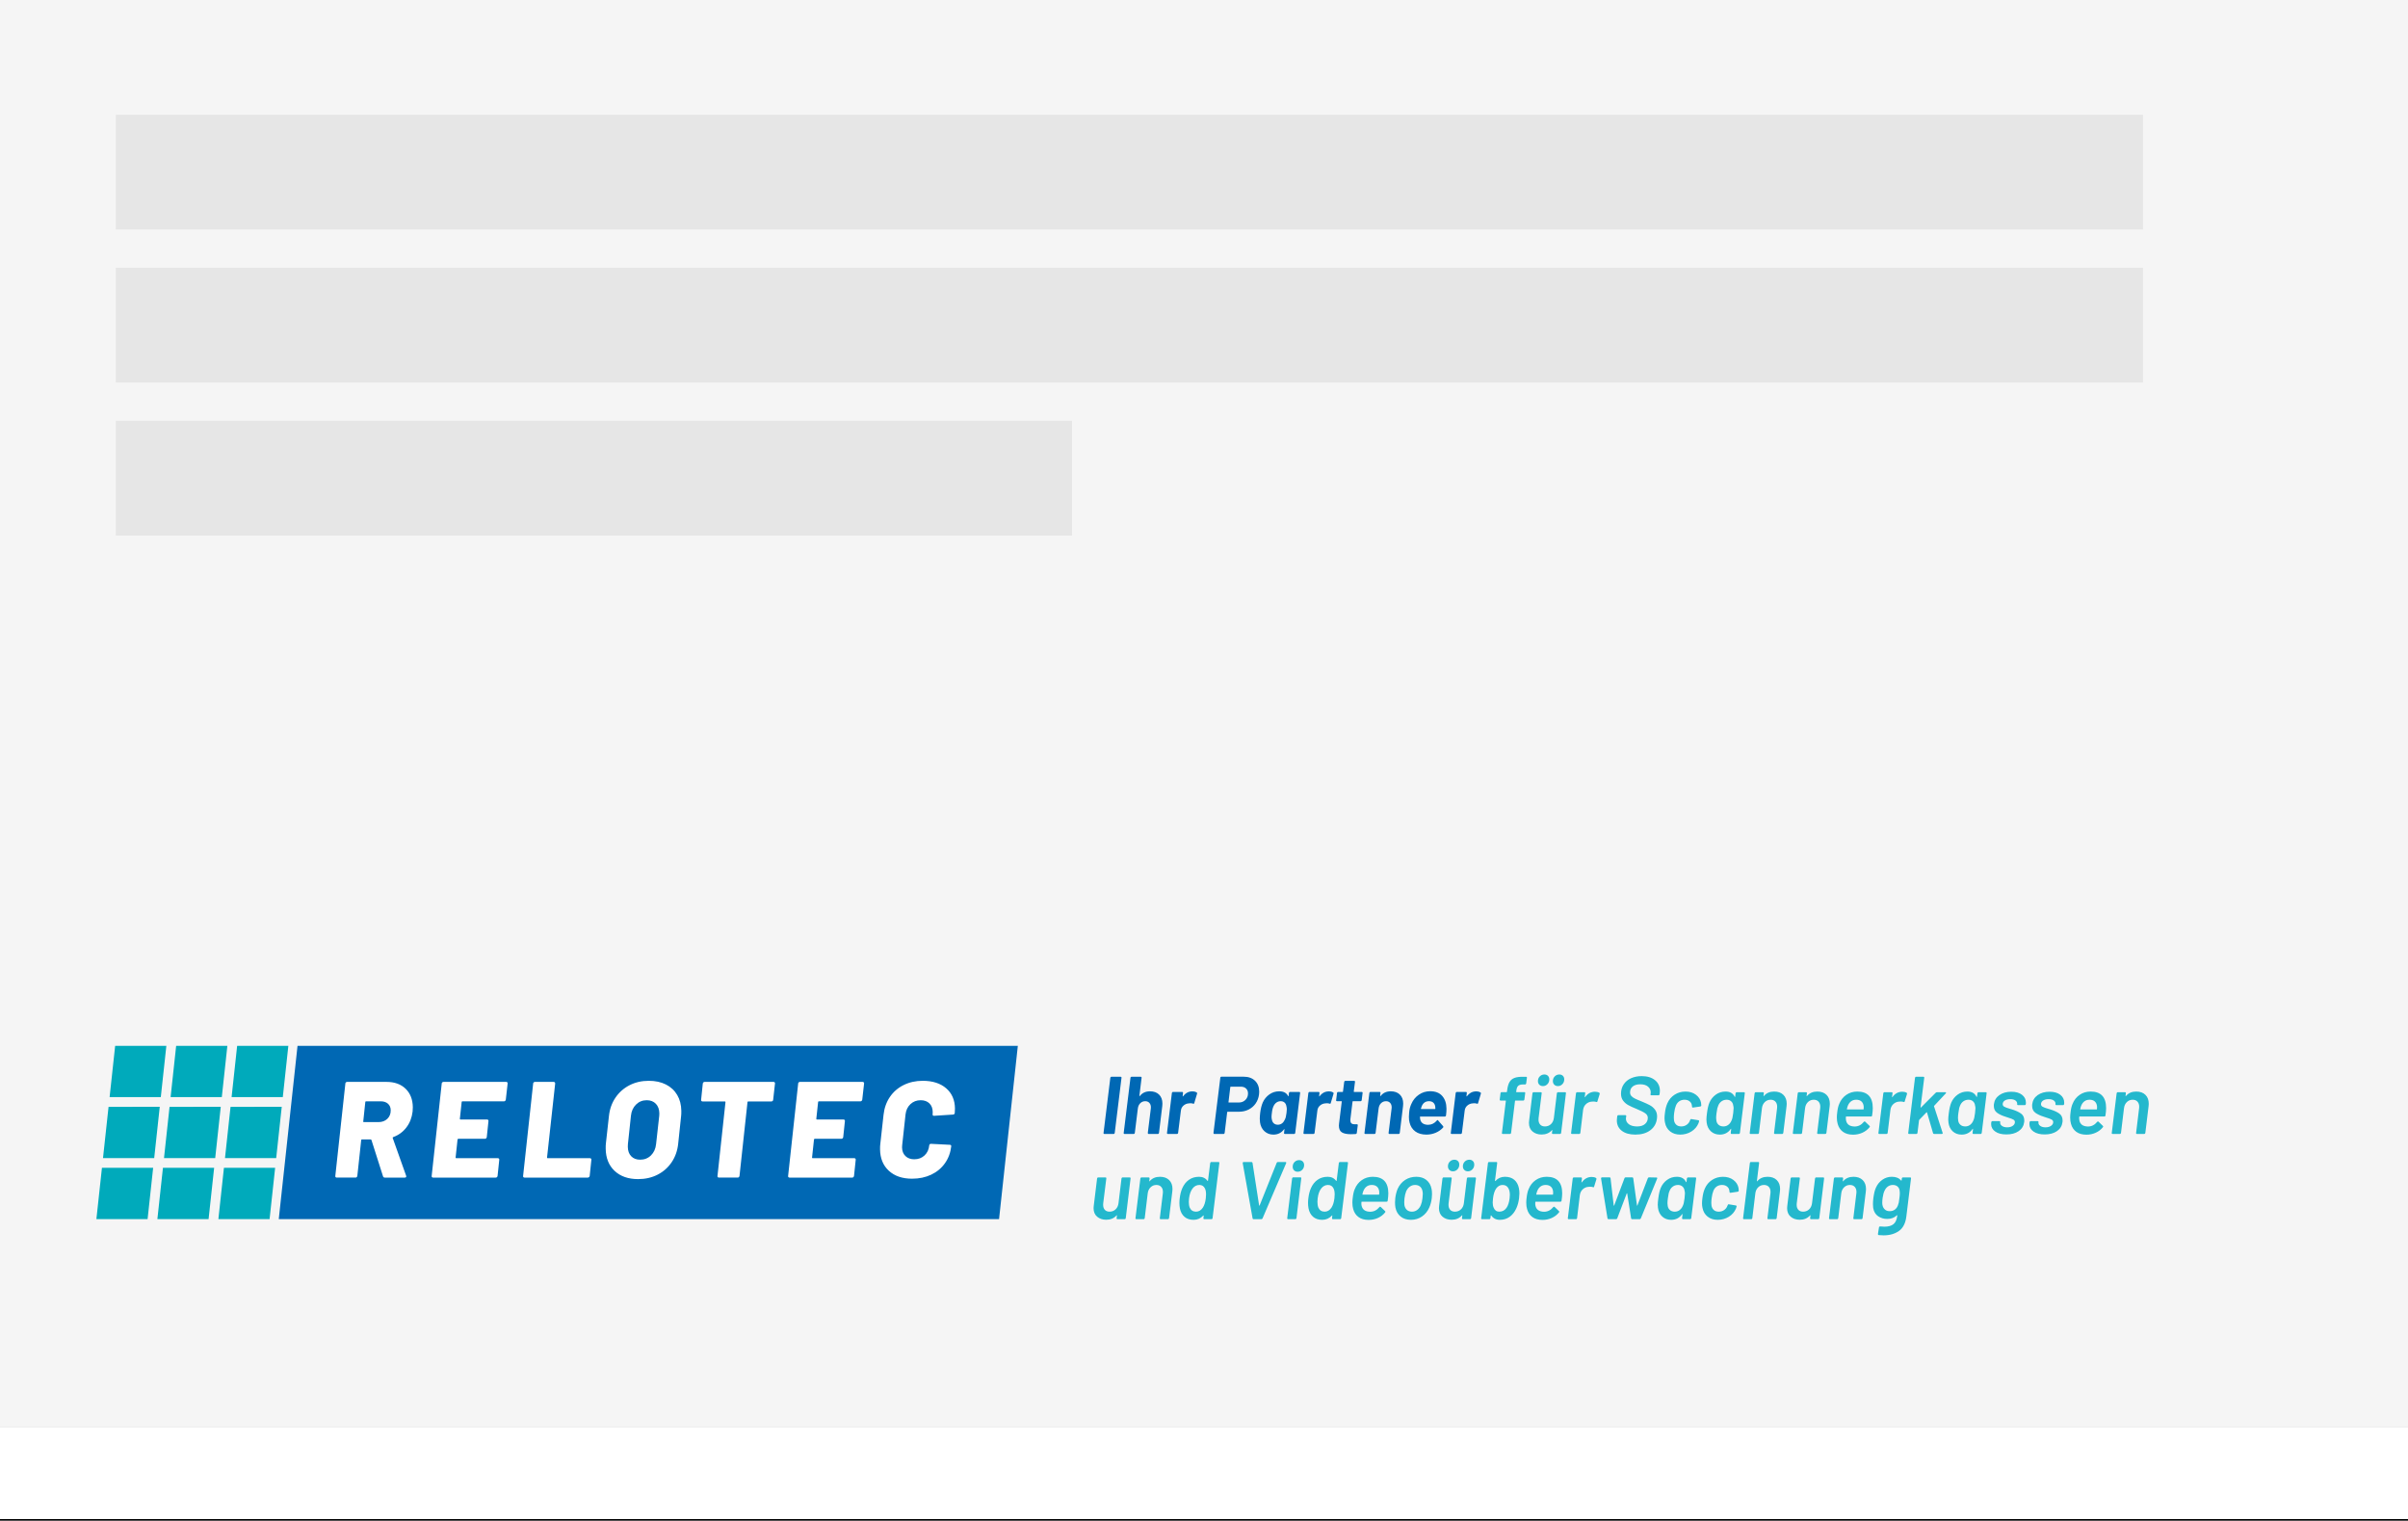 <?xml version="1.0" encoding="utf-8"?>
<!-- Generator: Adobe Illustrator 23.1.1, SVG Export Plug-In . SVG Version: 6.00 Build 0)  -->
<svg version="1.0" id="Ebene_1" xmlns="http://www.w3.org/2000/svg" xmlns:xlink="http://www.w3.org/1999/xlink" x="0px" y="0px"
	 viewBox="0 0 776 490" style="enable-background:new 0 0 776 490;" xml:space="preserve">
<rect x="0" y="0" width="776" height="490" fill="#333333" stroke="none"/>
<style type="text/css">
	.st0{fill:#F5F5F5;}
	.st1{fill:#FFFFFF;}
	.st2{fill:none;stroke:#000000;stroke-miterlimit:10;}
	.st3{fill:#24B8CD;}
	.st4{fill:#0068B4;}
	.st5{fill:#E6E6E6;}
	.st6{fill:#00AABB;}
</style>
<rect class="st0" width="776" height="460"/>
<rect y="460" class="st1" width="776" height="30"/>
<line class="st2" x1="0" y1="490" x2="776" y2="490"/>
<g>
	<path class="st3" d="M611.629,388.388c-0.195,0.563-0.517,1.018-0.975,1.371c-0.455,0.35-1.016,0.524-1.684,0.524
		c-0.632,0-1.149-0.179-1.552-0.538c-0.405-0.359-0.659-0.822-0.764-1.382c-0.053-0.192-0.078-0.455-0.078-0.79
		c0-0.455,0.034-0.957,0.105-1.501c0.158-1.069,0.359-1.842,0.604-2.316c0.247-0.577,0.602-1.044,1.066-1.394
		c0.465-0.35,1.014-0.526,1.646-0.526s1.14,0.176,1.526,0.526c0.385,0.35,0.604,0.817,0.657,1.394
		c0.037,0.316,0.053,0.554,0.053,0.712c0,0.421-0.044,0.947-0.13,1.579c-0.071,0.684-0.142,1.181-0.211,1.488
		C611.821,387.841,611.734,388.127,611.629,388.388 M612.892,379.73l-0.08,0.632c-0.016,0.053-0.043,0.087-0.078,0.105
		c-0.037,0.018-0.062,0-0.08-0.053c-0.666-0.808-1.666-1.211-3-1.211c-1.121,0-2.14,0.32-3.053,0.961
		c-0.911,0.641-1.604,1.494-2.078,2.566c-0.352,0.755-0.622,1.87-0.817,3.341c-0.087,0.755-0.13,1.424-0.13,2
		c0,0.421,0.025,0.817,0.078,1.186c0.211,1.192,0.742,2.08,1.593,2.657c0.851,0.579,1.819,0.87,2.909,0.87
		c1.298,0,2.332-0.387,3.106-1.158c0.105-0.087,0.158-0.071,0.158,0.053l-0.028,0.211c-0.158,1.211-0.57,2.078-1.236,2.604
		c-0.668,0.529-1.641,0.79-2.923,0.79c-0.403,0-0.842-0.025-1.316-0.078c-0.245,0-0.378,0.096-0.394,0.291l-0.343,2.156
		c0,0.211,0.089,0.325,0.263,0.343c0.526,0.053,1.044,0.08,1.554,0.08c1.964,0,3.614-0.471,4.948-1.41
		c1.332-0.938,2.131-2.504,2.394-4.696l1.501-12.24c0.016-0.087,0-0.163-0.053-0.224c-0.053-0.062-0.124-0.092-0.211-0.092h-2.344
		c-0.087,0-0.167,0.03-0.236,0.092C612.927,379.567,612.892,379.643,612.892,379.73 M597.311,379.203
		c-1.421,0-2.527,0.474-3.316,1.421c-0.037,0.053-0.071,0.071-0.105,0.053c-0.037-0.018-0.044-0.053-0.028-0.105l0.105-0.842
		c0-0.211-0.096-0.316-0.288-0.316h-2.344c-0.087,0-0.162,0.03-0.222,0.092c-0.062,0.062-0.103,0.137-0.119,0.224l-1.579,12.816
		c-0.018,0.089,0,0.163,0.053,0.224c0.053,0.062,0.121,0.092,0.211,0.092h2.369c0.087,0,0.163-0.03,0.224-0.092
		c0.06-0.062,0.101-0.135,0.117-0.224l0.975-8.026c0.105-0.808,0.417-1.456,0.934-1.948c0.517-0.492,1.135-0.737,1.856-0.737
		c0.648,0,1.163,0.201,1.54,0.604c0.375,0.405,0.565,0.947,0.565,1.632c0,0.213-0.009,0.371-0.028,0.474l-0.973,8.001
		c-0.018,0.089,0,0.163,0.053,0.224c0.053,0.062,0.121,0.092,0.211,0.092h2.341c0.089,0,0.167-0.03,0.238-0.092
		c0.069-0.062,0.114-0.135,0.13-0.224l1.053-8.633c0.037-0.35,0.053-0.604,0.053-0.762c0-1.229-0.359-2.193-1.078-2.895
		C599.538,379.554,598.556,379.203,597.311,379.203 M584.916,379.73l-0.975,8.001c-0.105,0.824-0.421,1.483-0.948,1.975
		c-0.526,0.49-1.167,0.735-1.92,0.735c-0.668,0-1.181-0.197-1.54-0.59c-0.359-0.396-0.54-0.934-0.54-1.62
		c0-0.227,0.009-0.394,0.027-0.499l1-8.001c0.016-0.087,0-0.163-0.053-0.224c-0.053-0.062-0.124-0.092-0.211-0.092h-2.369
		c-0.089,0-0.162,0.03-0.224,0.092c-0.062,0.062-0.101,0.137-0.119,0.224l-1.078,8.871c-0.037,0.316-0.053,0.542-0.053,0.682
		c0,1.211,0.385,2.142,1.158,2.79c0.771,0.65,1.744,0.975,2.92,0.975c1.387,0,2.492-0.465,3.316-1.394
		c0.034-0.055,0.071-0.071,0.105-0.055c0.034,0.018,0.044,0.055,0.028,0.105l-0.105,0.842c-0.018,0.089,0,0.163,0.053,0.224
		c0.053,0.062,0.121,0.092,0.211,0.092h2.341c0.087,0,0.162-0.03,0.224-0.092c0.062-0.062,0.101-0.135,0.119-0.224l1.552-12.816
		c0.018-0.087,0-0.163-0.053-0.224c-0.053-0.062-0.124-0.092-0.211-0.092h-2.316c-0.087,0-0.163,0.03-0.224,0.092
		C584.971,379.567,584.932,379.643,584.916,379.73 M569.624,379.203c-1.421,0-2.527,0.474-3.316,1.421
		c-0.034,0.053-0.071,0.071-0.105,0.053c-0.034-0.018-0.043-0.053-0.025-0.105l0.709-5.818c0.018-0.087,0-0.16-0.053-0.222
		c-0.053-0.062-0.124-0.094-0.211-0.094h-2.369c-0.087,0-0.162,0.032-0.224,0.094c-0.062,0.062-0.101,0.135-0.117,0.222
		l-2.186,17.792c-0.018,0.089,0,0.163,0.053,0.224c0.053,0.062,0.124,0.092,0.211,0.092h2.369c0.087,0,0.162-0.03,0.224-0.092
		c0.062-0.062,0.101-0.135,0.119-0.224l0.973-8.026c0.105-0.808,0.416-1.456,0.934-1.948c0.517-0.492,1.137-0.737,1.856-0.737
		c0.65,0,1.163,0.201,1.54,0.604c0.378,0.405,0.565,0.947,0.565,1.632c0,0.213-0.009,0.371-0.025,0.474l-0.975,8.001
		c-0.018,0.089,0,0.163,0.053,0.224c0.053,0.062,0.124,0.092,0.211,0.092h2.344c0.087,0,0.165-0.03,0.236-0.092
		c0.071-0.062,0.114-0.135,0.133-0.224l1.053-8.633c0.034-0.35,0.053-0.604,0.053-0.762c0-1.229-0.362-2.193-1.08-2.895
		C571.853,379.554,570.869,379.203,569.624,379.203 M553.544,393.072c1.316,0,2.508-0.327,3.579-0.986
		c1.069-0.657,1.842-1.547,2.316-2.671c0.087-0.192,0.149-0.396,0.183-0.606c0.034-0.105,0.03-0.188-0.014-0.249
		s-0.11-0.101-0.197-0.117l-2.263-0.371c-0.192-0.034-0.325,0.055-0.394,0.263v0.08c-0.018,0.018-0.032,0.034-0.041,0.053
		s-0.021,0.043-0.039,0.078c-0.192,0.563-0.545,1.018-1.053,1.371c-0.508,0.35-1.087,0.524-1.737,0.524
		c-0.666,0-1.202-0.178-1.604-0.538c-0.405-0.359-0.65-0.847-0.737-1.46c-0.037-0.281-0.053-0.554-0.053-0.817
		c0-0.474,0.034-0.982,0.105-1.527c0.121-0.982,0.307-1.765,0.552-2.344c0.229-0.595,0.584-1.064,1.066-1.408
		c0.483-0.341,1.057-0.513,1.723-0.513c0.632,0,1.158,0.158,1.579,0.474c0.421,0.316,0.675,0.719,0.764,1.211
		c0.034,0.176,0.053,0.298,0.053,0.368c0,0.087,0.007,0.158,0.025,0.211c0,0.176,0.08,0.263,0.238,0.263h0.053l2.341-0.343
		c0.105-0.016,0.188-0.055,0.249-0.117c0.062-0.062,0.094-0.146,0.094-0.249c0-0.229-0.027-0.51-0.08-0.842
		c-0.192-1.037-0.742-1.895-1.646-2.582c-0.904-0.684-2.021-1.025-3.355-1.025c-1.316,0-2.492,0.339-3.527,1.014
		c-1.034,0.675-1.808,1.591-2.316,2.751c-0.387,0.858-0.65,1.893-0.79,3.103c-0.087,0.668-0.13,1.229-0.13,1.684
		c0,0.529,0.053,1.018,0.158,1.476c0.227,1.174,0.776,2.108,1.643,2.801C551.162,392.727,552.244,393.072,553.544,393.072
		 M542.305,388.546c-0.229,0.563-0.565,1.018-1.014,1.371c-0.446,0.35-0.977,0.524-1.591,0.524c-0.632,0-1.151-0.174-1.554-0.524
		c-0.403-0.352-0.641-0.808-0.709-1.371c-0.053-0.261-0.08-0.533-0.08-0.815c0-0.455,0.043-0.991,0.133-1.607
		c0.087-0.684,0.169-1.188,0.249-1.513c0.078-0.325,0.179-0.618,0.302-0.881c0.211-0.561,0.556-1.018,1.039-1.369
		s1.041-0.526,1.673-0.526c0.595,0,1.083,0.176,1.46,0.526s0.593,0.79,0.645,1.316c0.087,0.298,0.13,0.597,0.13,0.895
		c0,0.229-0.043,0.755-0.13,1.579c-0.089,0.684-0.172,1.188-0.252,1.513C542.529,387.989,542.428,388.285,542.305,388.546
		 M543.621,379.73l-0.13,1.105c0,0.071-0.018,0.11-0.053,0.119c-0.037,0.009-0.071-0.014-0.105-0.066
		c-0.526-1.124-1.51-1.684-2.948-1.684c-1.176,0-2.22,0.33-3.133,0.986c-0.913,0.659-1.597,1.515-2.053,2.566
		c-0.35,0.826-0.613,1.948-0.79,3.369c-0.124,0.913-0.183,1.616-0.183,2.106c0,0.352,0.025,0.687,0.078,1.002
		c0.158,1.174,0.618,2.108,1.382,2.801c0.762,0.693,1.714,1.039,2.856,1.039c1.508,0,2.685-0.604,3.527-1.815
		c0.034-0.053,0.069-0.076,0.105-0.066c0.034,0.009,0.043,0.048,0.025,0.119l-0.13,1.236c-0.018,0.089,0,0.163,0.053,0.224
		c0.053,0.062,0.121,0.092,0.211,0.092h2.341c0.087,0,0.162-0.03,0.224-0.092c0.062-0.062,0.101-0.135,0.119-0.224l1.579-12.816
		c0.016-0.087,0-0.163-0.053-0.224c-0.053-0.062-0.124-0.092-0.211-0.092h-2.344c-0.087,0-0.167,0.03-0.236,0.092
		C543.682,379.567,543.639,379.643,543.621,379.73 M518.354,392.862h2.421c0.192,0,0.325-0.087,0.396-0.261l3.053-8.028
		c0.034-0.053,0.064-0.08,0.091-0.08c0.025,0,0.048,0.027,0.066,0.08l1.263,8.028c0.034,0.174,0.14,0.261,0.316,0.261h2.446
		c0.158,0,0.281-0.087,0.368-0.261l5.264-12.819c0.034-0.105,0.03-0.188-0.014-0.249c-0.043-0.062-0.11-0.092-0.197-0.092
		l-2.394-0.055c-0.195,0-0.325,0.089-0.396,0.263l-3.369,8.793c-0.018,0.05-0.043,0.078-0.078,0.078
		c-0.037,0-0.053-0.027-0.053-0.078l-1.211-8.793c-0.018-0.174-0.124-0.263-0.316-0.263h-2.133c-0.192,0-0.316,0.089-0.368,0.263
		l-3.316,8.793c-0.018,0.05-0.043,0.078-0.078,0.078c-0.037,0-0.062-0.027-0.08-0.078l-1.025-8.793
		c-0.018-0.174-0.124-0.263-0.316-0.263h-2.449c-0.087,0-0.158,0.032-0.211,0.094c-0.053,0.062-0.078,0.135-0.078,0.222v0.053
		l2.078,12.846C518.073,392.775,518.178,392.862,518.354,392.862 M512.96,379.256c-1.3,0-2.36,0.57-3.186,1.71
		c-0.034,0.053-0.069,0.076-0.105,0.066c-0.034-0.009-0.043-0.048-0.025-0.117l0.158-1.185c0-0.211-0.096-0.316-0.291-0.316h-2.341
		c-0.089,0-0.162,0.03-0.224,0.092c-0.062,0.062-0.101,0.137-0.119,0.224l-1.579,12.816c-0.016,0.089,0,0.163,0.053,0.224
		c0.053,0.062,0.124,0.092,0.211,0.092h2.369c0.089,0,0.163-0.03,0.224-0.092c0.062-0.062,0.101-0.135,0.119-0.224l0.895-7.447
		c0.105-0.771,0.426-1.398,0.961-1.881c0.533-0.483,1.16-0.742,1.881-0.778c0.121-0.016,0.288-0.025,0.499-0.025
		c0.334,0,0.632,0.043,0.895,0.13c0.194,0.089,0.316,0.027,0.368-0.183l0.737-2.369c0.037-0.192,0-0.325-0.105-0.394
		C513.969,379.371,513.503,379.256,512.96,379.256 M498.116,381.835c0.684,0,1.229,0.176,1.632,0.526
		c0.403,0.35,0.65,0.842,0.737,1.474c0.018,0.071,0.025,0.22,0.025,0.449c0,0.227-0.007,0.412-0.025,0.552
		c0,0.087-0.044,0.13-0.133,0.13h-5.184c-0.087,0-0.114-0.043-0.08-0.13c0.089-0.455,0.204-0.842,0.343-1.158
		c0.245-0.579,0.593-1.03,1.039-1.355C496.919,381.998,497.466,381.835,498.116,381.835 M503.433,384.545
		c0-3.561-1.666-5.342-5.001-5.342c-1.334,0-2.513,0.355-3.54,1.066c-1.025,0.709-1.785,1.68-2.277,2.909
		c-0.316,0.719-0.533,1.675-0.657,2.868c-0.071,0.492-0.105,1-0.105,1.527c0,0.771,0.087,1.446,0.263,2.025
		c0.297,1.108,0.867,1.966,1.71,2.579c0.842,0.616,1.932,0.922,3.264,0.922c1.071,0,2.071-0.211,3-0.632
		c0.931-0.421,1.703-1.018,2.316-1.79c0.071-0.105,0.105-0.176,0.105-0.211c0-0.053-0.043-0.124-0.13-0.211l-1.396-1.341
		c-0.053-0.055-0.112-0.08-0.183-0.08c-0.087,0-0.176,0.053-0.263,0.158c-0.808,0.982-1.79,1.474-2.948,1.474
		c-1.561-0.018-2.483-0.659-2.765-1.922c-0.053-0.192-0.078-0.419-0.078-0.684c0-0.208,0.009-0.375,0.025-0.499
		c0-0.087,0.046-0.133,0.133-0.133h7.974c0.211,0,0.325-0.105,0.343-0.316C503.362,385.985,503.433,385.195,503.433,384.545
		 M485.51,389.177c-0.579,0.842-1.362,1.263-2.344,1.263c-0.877,0-1.483-0.421-1.815-1.263c-0.211-0.455-0.316-1.025-0.316-1.71
		c0-0.229,0.034-0.675,0.105-1.343c0.158-1.332,0.49-2.376,1-3.131c0.561-0.771,1.254-1.158,2.078-1.158
		c0.895,0,1.527,0.368,1.895,1.105c0.298,0.545,0.449,1.245,0.449,2.106c0,0.334-0.027,0.703-0.08,1.105
		C486.325,387.449,486,388.459,485.51,389.177 M489.483,382.888c-0.229-1.158-0.723-2.062-1.488-2.712
		c-0.762-0.648-1.767-0.973-3.012-0.973c-1.229,0-2.247,0.446-3.053,1.341c-0.105,0.071-0.158,0.046-0.158-0.078l0.709-5.712
		c0.018-0.087,0-0.16-0.053-0.222c-0.053-0.062-0.124-0.094-0.211-0.094h-2.369c-0.087,0-0.162,0.032-0.224,0.094
		s-0.101,0.135-0.117,0.222l-2.186,17.792c-0.018,0.089,0,0.163,0.053,0.224c0.053,0.062,0.124,0.092,0.211,0.092h2.369
		c0.087,0,0.163-0.03,0.224-0.092c0.062-0.062,0.101-0.135,0.119-0.224l0.105-0.815c0-0.053,0.016-0.087,0.053-0.105
		c0.034-0.018,0.069,0,0.105,0.053c0.298,0.439,0.68,0.78,1.144,1.025c0.465,0.247,1.005,0.368,1.618,0.368
		c1.211,0,2.268-0.323,3.172-0.973c0.904-0.65,1.618-1.552,2.144-2.71c0.439-0.947,0.737-2.046,0.895-3.291
		c0.071-0.737,0.105-1.254,0.105-1.554C489.641,383.968,489.589,383.415,489.483,382.888 M468.245,377.439
		c0.542,0,1.016-0.206,1.421-0.618c0.403-0.412,0.604-0.925,0.604-1.538c0-0.474-0.144-0.856-0.435-1.147
		c-0.288-0.288-0.671-0.433-1.144-0.433c-0.579,0-1.071,0.201-1.474,0.604s-0.604,0.913-0.604,1.526
		c0,0.474,0.149,0.861,0.446,1.158C467.357,377.29,467.753,377.439,468.245,377.439 M473.06,377.439
		c0.545,0,1.018-0.206,1.421-0.618c0.403-0.412,0.606-0.925,0.606-1.538c0-0.474-0.146-0.856-0.435-1.147
		c-0.291-0.288-0.671-0.433-1.144-0.433c-0.579,0-1.071,0.201-1.474,0.604c-0.405,0.403-0.606,0.913-0.606,1.526
		c0,0.474,0.149,0.861,0.449,1.158C472.175,377.29,472.568,377.439,473.06,377.439 M472.719,379.73l-0.975,8.001
		c-0.105,0.824-0.421,1.483-0.947,1.975c-0.526,0.49-1.167,0.735-1.92,0.735c-0.668,0-1.181-0.197-1.54-0.59
		c-0.359-0.396-0.54-0.934-0.54-1.62c0-0.227,0.009-0.394,0.027-0.499l1-8.001c0.016-0.087,0-0.163-0.053-0.224
		c-0.053-0.062-0.124-0.092-0.211-0.092h-2.369c-0.089,0-0.162,0.03-0.224,0.092c-0.062,0.062-0.101,0.137-0.119,0.224l-1.078,8.871
		c-0.037,0.316-0.053,0.542-0.053,0.682c0,1.211,0.384,2.142,1.158,2.79c0.771,0.65,1.744,0.975,2.92,0.975
		c1.387,0,2.492-0.465,3.316-1.394c0.034-0.055,0.071-0.071,0.105-0.055c0.034,0.018,0.043,0.055,0.027,0.105l-0.105,0.842
		c-0.018,0.089,0,0.163,0.053,0.224c0.053,0.062,0.121,0.092,0.211,0.092h2.341c0.087,0,0.162-0.03,0.224-0.092
		c0.062-0.062,0.101-0.135,0.119-0.224l1.552-12.816c0.018-0.087,0-0.163-0.053-0.224c-0.053-0.062-0.124-0.092-0.211-0.092h-2.316
		c-0.087,0-0.162,0.03-0.224,0.092C472.774,379.567,472.735,379.643,472.719,379.73 M455.033,390.441
		c-0.668,0-1.211-0.183-1.632-0.552c-0.421-0.368-0.693-0.886-0.817-1.554c-0.034-0.35-0.053-0.657-0.053-0.92
		c0-0.421,0.027-0.851,0.08-1.291c0.105-0.806,0.279-1.543,0.526-2.211c0.298-0.666,0.696-1.179,1.197-1.538
		c0.499-0.359,1.066-0.54,1.698-0.54c0.648,0,1.183,0.181,1.604,0.54c0.421,0.359,0.684,0.872,0.79,1.538
		c0.053,0.229,0.08,0.51,0.08,0.844c0,0.245-0.037,0.7-0.105,1.366c-0.089,0.861-0.263,1.597-0.526,2.211
		c-0.281,0.668-0.673,1.186-1.172,1.554C456.202,390.257,455.646,390.441,455.033,390.441 M454.69,393.072
		c1.316,0,2.497-0.355,3.54-1.064c1.044-0.712,1.838-1.689,2.382-2.934c0.403-0.931,0.666-1.932,0.79-3.003
		c0.053-0.455,0.078-0.895,0.078-1.314c0-0.632-0.053-1.195-0.158-1.687c-0.245-1.208-0.799-2.156-1.657-2.842
		c-0.861-0.684-1.941-1.025-3.238-1.025c-1.369,0-2.575,0.341-3.618,1.025c-1.044,0.687-1.847,1.641-2.408,2.87
		c-0.368,0.895-0.625,1.895-0.764,3c-0.053,0.439-0.078,0.895-0.078,1.369c0,0.561,0.043,1.105,0.13,1.632
		c0.245,1.245,0.808,2.22,1.684,2.92C452.25,392.722,453.358,393.072,454.69,393.072 M442.084,381.835
		c0.684,0,1.227,0.176,1.632,0.526c0.403,0.35,0.648,0.842,0.737,1.474c0.016,0.071,0.025,0.22,0.025,0.449
		c0,0.227-0.009,0.412-0.025,0.552c0,0.087-0.043,0.13-0.133,0.13h-5.184c-0.089,0-0.114-0.043-0.08-0.13
		c0.089-0.455,0.201-0.842,0.343-1.158c0.245-0.579,0.593-1.03,1.039-1.355C440.887,381.998,441.434,381.835,442.084,381.835
		 M447.4,384.545c0-3.561-1.668-5.342-5.001-5.342c-1.334,0-2.513,0.355-3.54,1.066c-1.025,0.709-1.785,1.68-2.277,2.909
		c-0.316,0.719-0.536,1.675-0.657,2.868c-0.071,0.492-0.105,1-0.105,1.527c0,0.771,0.087,1.446,0.263,2.025
		c0.298,1.108,0.867,1.966,1.71,2.579c0.842,0.616,1.932,0.922,3.264,0.922c1.071,0,2.071-0.211,3-0.632
		c0.931-0.421,1.703-1.018,2.316-1.79c0.071-0.105,0.105-0.176,0.105-0.211c0-0.053-0.043-0.124-0.13-0.211l-1.396-1.341
		c-0.053-0.055-0.114-0.08-0.183-0.08c-0.089,0-0.176,0.053-0.263,0.158c-0.808,0.982-1.79,1.474-2.948,1.474
		c-1.563-0.018-2.483-0.659-2.765-1.922c-0.053-0.192-0.078-0.419-0.078-0.684c0-0.208,0.009-0.375,0.025-0.499
		c0-0.087,0.043-0.133,0.133-0.133h7.974c0.211,0,0.325-0.105,0.343-0.316C447.33,385.985,447.4,385.195,447.4,384.545
		 M429.055,389.177c-0.579,0.842-1.298,1.263-2.158,1.263c-0.964,0-1.639-0.421-2.025-1.263c-0.211-0.508-0.316-1.14-0.316-1.895
		c0-0.368,0.025-0.744,0.078-1.131c0.158-1.35,0.545-2.421,1.158-3.211c0.579-0.737,1.309-1.105,2.186-1.105
		c0.824,0,1.421,0.387,1.79,1.158c0.229,0.474,0.341,1.105,0.341,1.895c0,0.368-0.025,0.78-0.078,1.236
		C429.872,387.424,429.547,388.443,429.055,389.177 M431.451,374.754l-0.712,5.712c0,0.053-0.016,0.082-0.053,0.092
		c-0.034,0.009-0.069-0.005-0.105-0.039c-0.632-0.877-1.533-1.316-2.71-1.316c-1.263,0-2.355,0.325-3.277,0.973
		c-0.92,0.65-1.636,1.554-2.144,2.712c-0.403,0.913-0.675,1.982-0.817,3.211c-0.069,0.474-0.105,0.991-0.105,1.554
		c0,0.595,0.053,1.174,0.158,1.737c0.229,1.158,0.721,2.06,1.474,2.71c0.755,0.65,1.737,0.973,2.948,0.973
		c1.211,0,2.247-0.455,3.106-1.369c0.037-0.05,0.071-0.069,0.105-0.05c0.037,0.016,0.046,0.05,0.027,0.103l-0.08,0.79
		c-0.016,0.089,0,0.163,0.053,0.224c0.053,0.062,0.124,0.092,0.211,0.092h2.344c0.087,0,0.162-0.03,0.224-0.092
		c0.06-0.062,0.101-0.135,0.117-0.224l2.186-17.792c0.016-0.087,0-0.16-0.053-0.222s-0.124-0.094-0.211-0.094h-2.344
		c-0.087,0-0.163,0.032-0.222,0.094C431.508,374.594,431.469,374.667,431.451,374.754 M415.081,392.862h2.344
		c0.087,0,0.165-0.03,0.236-0.092c0.071-0.062,0.114-0.135,0.133-0.224l1.552-12.844c0.018-0.087,0-0.16-0.053-0.222
		c-0.053-0.062-0.124-0.094-0.211-0.094h-2.341c-0.089,0-0.162,0.032-0.224,0.094c-0.062,0.062-0.101,0.135-0.119,0.222
		l-1.579,12.844c-0.018,0.089,0,0.163,0.053,0.224C414.923,392.832,414.994,392.862,415.081,392.862 M418.186,377.572
		c0.579,0,1.071-0.206,1.474-0.618s0.606-0.918,0.606-1.513c0-0.492-0.151-0.883-0.449-1.172c-0.297-0.291-0.684-0.435-1.158-0.435
		c-0.579,0-1.071,0.201-1.474,0.604c-0.403,0.405-0.604,0.913-0.604,1.527c0,0.476,0.144,0.861,0.433,1.158
		C417.305,377.423,417.694,377.572,418.186,377.572 M403.949,392.862h2.552c0.158,0,0.281-0.087,0.368-0.261l7.607-17.792
		c0.034-0.108,0.034-0.195,0-0.265c-0.037-0.069-0.105-0.105-0.211-0.105h-2.474c-0.089,0-0.167,0.027-0.238,0.08
		c-0.071,0.053-0.114,0.114-0.13,0.183l-5.502,13.741c-0.018,0.05-0.044,0.078-0.078,0.078c-0.037,0-0.062-0.027-0.08-0.078
		l-2.131-13.741c-0.053-0.174-0.167-0.263-0.343-0.263h-2.527c-0.087,0-0.158,0.032-0.211,0.094
		c-0.053,0.062-0.078,0.135-0.078,0.222v0.055l3.183,17.792C403.693,392.775,403.791,392.862,403.949,392.862 M387.604,389.177
		c-0.579,0.842-1.298,1.263-2.158,1.263c-0.964,0-1.641-0.421-2.025-1.263c-0.211-0.508-0.316-1.14-0.316-1.895
		c0-0.368,0.025-0.744,0.078-1.131c0.158-1.35,0.545-2.421,1.158-3.211c0.579-0.737,1.307-1.105,2.186-1.105
		c0.824,0,1.421,0.387,1.79,1.158c0.227,0.474,0.341,1.105,0.341,1.895c0,0.368-0.025,0.78-0.078,1.236
		C388.421,387.424,388.096,388.443,387.604,389.177 M390,374.754l-0.712,5.712c0,0.053-0.016,0.082-0.053,0.092
		c-0.034,0.009-0.069-0.005-0.105-0.039c-0.632-0.877-1.536-1.316-2.71-1.316c-1.263,0-2.355,0.325-3.277,0.973
		c-0.92,0.65-1.636,1.554-2.144,2.712c-0.405,0.913-0.675,1.982-0.817,3.211c-0.069,0.474-0.105,0.991-0.105,1.554
		c0,0.595,0.053,1.174,0.158,1.737c0.229,1.158,0.721,2.06,1.474,2.71c0.755,0.65,1.737,0.973,2.948,0.973
		c1.211,0,2.247-0.455,3.106-1.369c0.037-0.05,0.071-0.069,0.105-0.05c0.037,0.016,0.043,0.05,0.027,0.103l-0.08,0.79
		c-0.016,0.089,0,0.163,0.053,0.224c0.053,0.062,0.124,0.092,0.211,0.092h2.344c0.087,0,0.162-0.03,0.224-0.092
		c0.06-0.062,0.101-0.135,0.117-0.224l2.186-17.792c0.016-0.087,0-0.16-0.053-0.222s-0.124-0.094-0.211-0.094h-2.344
		c-0.087,0-0.163,0.032-0.222,0.094C390.057,374.594,390.016,374.667,390,374.754 M373.812,379.203
		c-1.421,0-2.527,0.474-3.316,1.421c-0.034,0.053-0.069,0.071-0.105,0.053c-0.034-0.018-0.043-0.053-0.025-0.105l0.105-0.842
		c0-0.211-0.096-0.316-0.291-0.316h-2.341c-0.089,0-0.163,0.03-0.224,0.092c-0.062,0.062-0.101,0.137-0.119,0.224l-1.579,12.816
		c-0.016,0.089,0,0.163,0.053,0.224c0.053,0.062,0.124,0.092,0.211,0.092h2.369c0.089,0,0.162-0.03,0.224-0.092
		c0.062-0.062,0.101-0.135,0.119-0.224l0.973-8.026c0.105-0.808,0.417-1.456,0.936-1.948c0.517-0.492,1.135-0.737,1.854-0.737
		c0.65,0,1.163,0.201,1.54,0.604c0.378,0.405,0.565,0.947,0.565,1.632c0,0.213-0.009,0.371-0.025,0.474l-0.975,8.001
		c-0.016,0.089,0,0.163,0.053,0.224c0.053,0.062,0.124,0.092,0.211,0.092h2.344c0.087,0,0.167-0.03,0.236-0.092
		c0.071-0.062,0.114-0.135,0.133-0.224l1.053-8.633c0.034-0.35,0.053-0.604,0.053-0.762c0-1.229-0.359-2.193-1.08-2.895
		C376.042,379.554,375.06,379.203,373.812,379.203 M361.417,379.73l-0.973,8.001c-0.105,0.824-0.421,1.483-0.948,1.975
		c-0.526,0.49-1.167,0.735-1.922,0.735c-0.666,0-1.181-0.197-1.54-0.59c-0.359-0.396-0.538-0.934-0.538-1.62
		c0-0.227,0.007-0.394,0.025-0.499l1-8.001c0.018-0.087,0-0.163-0.053-0.224c-0.053-0.062-0.124-0.092-0.211-0.092h-2.369
		c-0.087,0-0.163,0.03-0.224,0.092c-0.062,0.062-0.101,0.137-0.117,0.224l-1.08,8.871c-0.034,0.316-0.053,0.542-0.053,0.682
		c0,1.211,0.387,2.142,1.158,2.79c0.771,0.65,1.746,0.975,2.923,0.975c1.385,0,2.49-0.465,3.316-1.394
		c0.034-0.055,0.069-0.071,0.103-0.055c0.037,0.018,0.046,0.055,0.027,0.105l-0.105,0.842c-0.018,0.089,0,0.163,0.053,0.224
		c0.053,0.062,0.124,0.092,0.211,0.092h2.344c0.087,0,0.16-0.03,0.222-0.092c0.062-0.062,0.101-0.135,0.119-0.224l1.554-12.816
		c0.016-0.087,0-0.163-0.053-0.224c-0.055-0.062-0.124-0.092-0.213-0.092h-2.314c-0.089,0-0.162,0.03-0.224,0.092
		C361.474,379.567,361.436,379.643,361.417,379.73"/>
	<path class="st3" d="M688.427,351.739c-1.421,0-2.527,0.474-3.316,1.421c-0.037,0.055-0.071,0.071-0.105,0.055
		c-0.037-0.018-0.044-0.055-0.027-0.105l0.105-0.842c0-0.213-0.096-0.316-0.288-0.316h-2.344c-0.087,0-0.163,0.03-0.222,0.092
		c-0.062,0.062-0.103,0.135-0.119,0.224l-1.579,12.816c-0.018,0.087,0,0.163,0.053,0.224s0.121,0.092,0.211,0.092h2.369
		c0.087,0,0.162-0.03,0.224-0.092c0.06-0.062,0.101-0.137,0.117-0.224l0.975-8.026c0.105-0.808,0.417-1.458,0.934-1.95
		c0.517-0.49,1.135-0.735,1.856-0.735c0.648,0,1.163,0.201,1.54,0.604c0.375,0.403,0.565,0.947,0.565,1.632
		c0,0.211-0.009,0.368-0.027,0.474l-0.973,8.001c-0.018,0.087,0,0.163,0.053,0.224s0.121,0.092,0.211,0.092h2.341
		c0.089,0,0.167-0.03,0.238-0.092c0.069-0.062,0.114-0.137,0.13-0.224l1.053-8.633c0.037-0.35,0.053-0.604,0.053-0.762
		c0-1.229-0.359-2.195-1.078-2.895C690.654,352.091,689.672,351.739,688.427,351.739 M673.398,354.373
		c0.684,0,1.229,0.174,1.632,0.524c0.405,0.352,0.65,0.842,0.737,1.474c0.018,0.071,0.027,0.22,0.027,0.449
		c0,0.229-0.009,0.412-0.027,0.554c0,0.087-0.044,0.13-0.13,0.13h-5.186c-0.087,0-0.112-0.043-0.078-0.13
		c0.087-0.458,0.201-0.844,0.341-1.16c0.247-0.577,0.593-1.03,1.041-1.355C672.201,354.533,672.75,354.373,673.398,354.373
		 M678.714,357.083c0-3.561-1.666-5.344-5.001-5.344c-1.332,0-2.513,0.357-3.538,1.066c-1.028,0.712-1.785,1.68-2.277,2.909
		c-0.316,0.719-0.536,1.675-0.659,2.87c-0.069,0.49-0.105,0.998-0.105,1.526c0,0.771,0.089,1.446,0.263,2.025
		c0.3,1.105,0.87,1.966,1.712,2.579c0.842,0.613,1.929,0.922,3.264,0.922c1.069,0,2.071-0.211,3-0.634
		c0.929-0.419,1.703-1.016,2.316-1.787c0.071-0.108,0.105-0.176,0.105-0.211c0-0.055-0.043-0.124-0.133-0.213l-1.394-1.341
		c-0.053-0.053-0.114-0.08-0.185-0.08c-0.087,0-0.174,0.055-0.263,0.158c-0.806,0.984-1.79,1.476-2.948,1.476
		c-1.561-0.018-2.481-0.659-2.762-1.922c-0.053-0.192-0.08-0.421-0.08-0.684c0-0.211,0.009-0.378,0.027-0.501
		c0-0.087,0.044-0.13,0.13-0.13h7.976c0.211,0,0.325-0.105,0.341-0.316C678.646,358.522,678.714,357.733,678.714,357.083
		 M658.925,365.558c1.595,0,2.911-0.355,3.948-1.066c1.034-0.709,1.632-1.689,1.79-2.934c0.016-0.105,0.025-0.263,0.025-0.474
		c0-1-0.355-1.755-1.067-2.263c-0.709-0.508-1.689-0.957-2.934-1.343l-0.552-0.158c-0.913-0.261-1.554-0.499-1.922-0.709
		c-0.368-0.211-0.526-0.536-0.474-0.973c0.071-0.458,0.325-0.812,0.764-1.066c0.437-0.254,1-0.382,1.684-0.382
		c0.737,0,1.302,0.153,1.696,0.46c0.396,0.307,0.568,0.689,0.515,1.147c-0.018,0.087,0,0.16,0.053,0.222s0.121,0.094,0.211,0.094
		h2.183c0.087,0,0.162-0.032,0.224-0.094c0.062-0.062,0.101-0.135,0.119-0.222c0.016-0.105,0.025-0.263,0.025-0.474
		c0-1.055-0.426-1.904-1.277-2.554c-0.851-0.65-1.996-0.973-3.433-0.973c-1.526,0-2.804,0.359-3.831,1.078
		c-1.025,0.719-1.618,1.703-1.776,2.948c-0.018,0.105-0.025,0.272-0.025,0.501c0,0.982,0.341,1.728,1.025,2.236
		c0.684,0.508,1.623,0.947,2.817,1.316l0.947,0.316c0.7,0.211,1.211,0.407,1.526,0.593c0.316,0.183,0.474,0.451,0.474,0.803
		c0,0.474-0.233,0.872-0.698,1.197s-1.057,0.485-1.776,0.485c-0.721,0-1.295-0.16-1.726-0.485c-0.43-0.325-0.609-0.707-0.538-1.147
		v-0.05c0.016-0.089,0-0.163-0.053-0.224c-0.053-0.062-0.124-0.092-0.211-0.092h-2.263c-0.089,0-0.163,0.03-0.224,0.092
		c-0.062,0.062-0.101,0.135-0.119,0.224l-0.025,0.236c-0.018,0.087-0.027,0.22-0.027,0.396c0,0.982,0.444,1.785,1.33,2.408
		S657.414,365.558,658.925,365.558 M646.58,365.558c1.597,0,2.913-0.355,3.948-1.066c1.034-0.709,1.632-1.689,1.79-2.934
		c0.018-0.105,0.027-0.263,0.027-0.474c0-1-0.357-1.755-1.067-2.263c-0.712-0.508-1.689-0.957-2.934-1.343l-0.554-0.158
		c-0.913-0.261-1.552-0.499-1.92-0.709c-0.368-0.211-0.526-0.536-0.474-0.973c0.069-0.458,0.323-0.812,0.762-1.066
		c0.439-0.254,1-0.382,1.684-0.382c0.737,0,1.302,0.153,1.698,0.46c0.394,0.307,0.565,0.689,0.513,1.147
		c-0.018,0.087,0,0.16,0.053,0.222s0.124,0.094,0.211,0.094h2.186c0.087,0,0.16-0.032,0.222-0.094
		c0.062-0.062,0.101-0.135,0.119-0.222c0.018-0.105,0.028-0.263,0.028-0.474c0-1.055-0.426-1.904-1.277-2.554
		s-1.996-0.973-3.435-0.973c-1.526,0-2.804,0.359-3.829,1.078c-1.028,0.719-1.618,1.703-1.776,2.948
		c-0.018,0.105-0.027,0.272-0.027,0.501c0,0.982,0.343,1.728,1.028,2.236c0.684,0.508,1.623,0.947,2.815,1.316l0.947,0.316
		c0.703,0.211,1.211,0.407,1.526,0.593c0.316,0.183,0.474,0.451,0.474,0.803c0,0.474-0.233,0.872-0.698,1.197
		s-1.057,0.485-1.776,0.485s-1.293-0.16-1.723-0.485c-0.43-0.325-0.611-0.707-0.54-1.147v-0.05c0.018-0.089,0-0.163-0.053-0.224
		c-0.053-0.062-0.124-0.092-0.211-0.092h-2.263c-0.087,0-0.162,0.03-0.224,0.092c-0.062,0.062-0.101,0.135-0.117,0.224l-0.027,0.236
		c-0.018,0.087-0.025,0.22-0.025,0.396c0,0.982,0.442,1.785,1.327,2.408C643.872,365.246,645.072,365.558,646.58,365.558
		 M635.922,361.083c-0.229,0.561-0.565,1.018-1.014,1.369c-0.446,0.35-0.977,0.526-1.593,0.526c-0.632,0-1.149-0.176-1.552-0.526
		c-0.405-0.35-0.641-0.808-0.712-1.369c-0.053-0.263-0.078-0.536-0.078-0.815c0-0.458,0.044-0.993,0.13-1.607
		c0.089-0.684,0.172-1.188,0.252-1.513c0.078-0.325,0.178-0.62,0.302-0.881c0.211-0.563,0.556-1.018,1.039-1.371
		c0.483-0.35,1.039-0.524,1.671-0.524c0.597,0,1.085,0.174,1.46,0.524c0.378,0.352,0.593,0.792,0.645,1.316
		c0.089,0.3,0.133,0.597,0.133,0.897c0,0.227-0.043,0.753-0.133,1.579c-0.087,0.684-0.169,1.188-0.25,1.513
		C636.146,360.527,636.043,360.82,635.922,361.083 M637.238,352.268l-0.133,1.105c0,0.069-0.016,0.108-0.053,0.117
		c-0.034,0.009-0.069-0.014-0.105-0.064c-0.526-1.124-1.508-1.687-2.948-1.687c-1.174,0-2.22,0.33-3.131,0.989
		c-0.913,0.657-1.597,1.513-2.053,2.566c-0.352,0.824-0.616,1.948-0.79,3.369c-0.124,0.913-0.185,1.613-0.185,2.106
		c0,0.35,0.027,0.684,0.08,1c0.158,1.176,0.618,2.11,1.382,2.804c0.762,0.693,1.714,1.039,2.854,1.039
		c1.51,0,2.685-0.606,3.527-1.815c0.037-0.055,0.071-0.076,0.105-0.066c0.037,0.009,0.044,0.048,0.027,0.119l-0.133,1.236
		c-0.016,0.087,0,0.163,0.053,0.224c0.053,0.062,0.124,0.092,0.211,0.092h2.344c0.087,0,0.162-0.03,0.224-0.092
		c0.06-0.062,0.101-0.137,0.117-0.224l1.579-12.816c0.018-0.089,0-0.162-0.053-0.224c-0.053-0.062-0.121-0.092-0.211-0.092h-2.341
		c-0.089,0-0.167,0.03-0.238,0.092C637.299,352.105,637.254,352.178,637.238,352.268 M615.208,365.4h2.369
		c0.087,0,0.162-0.03,0.224-0.092c0.062-0.062,0.101-0.137,0.119-0.224l0.499-4.026c0-0.055,0.018-0.114,0.053-0.185l2.344-2.421
		c0.034-0.034,0.069-0.048,0.105-0.039c0.034,0.009,0.06,0.03,0.078,0.064l1.948,6.687c0.053,0.158,0.167,0.236,0.343,0.236h2.474
		c0.192,0,0.288-0.078,0.288-0.236c0-0.053-0.009-0.098-0.025-0.133l-2.765-8.502c-0.034-0.069-0.025-0.13,0.027-0.183l3.737-4
		c0.069-0.071,0.105-0.149,0.105-0.236c0-0.105-0.08-0.158-0.238-0.158h-2.685c-0.158,0-0.298,0.06-0.421,0.183l-4.71,4.71
		c-0.037,0.055-0.071,0.071-0.105,0.055c-0.037-0.018-0.053-0.055-0.053-0.105l1.183-9.502c0.018-0.087,0-0.163-0.053-0.224
		c-0.053-0.062-0.124-0.092-0.211-0.092h-2.369c-0.087,0-0.162,0.03-0.224,0.092c-0.062,0.062-0.101,0.137-0.117,0.224
		l-2.186,17.792c-0.018,0.087,0,0.163,0.053,0.224C615.05,365.37,615.121,365.4,615.208,365.4 M613.049,351.794
		c-1.298,0-2.36,0.57-3.183,1.71c-0.037,0.053-0.071,0.076-0.105,0.066c-0.037-0.009-0.044-0.048-0.028-0.119l0.158-1.183
		c0-0.213-0.096-0.316-0.288-0.316h-2.344c-0.087,0-0.162,0.03-0.222,0.092c-0.062,0.062-0.103,0.135-0.119,0.224l-1.579,12.816
		c-0.018,0.087,0,0.163,0.053,0.224s0.121,0.092,0.211,0.092h2.369c0.087,0,0.163-0.03,0.222-0.092
		c0.062-0.062,0.103-0.137,0.119-0.224l0.895-7.449c0.105-0.771,0.426-1.398,0.961-1.881c0.536-0.483,1.163-0.742,1.881-0.776
		c0.124-0.018,0.291-0.025,0.501-0.025c0.332,0,0.632,0.043,0.895,0.13c0.192,0.087,0.316,0.025,0.369-0.185l0.737-2.369
		c0.034-0.192,0-0.323-0.105-0.394C614.059,351.906,613.594,351.794,613.049,351.794 M598.205,354.373
		c0.684,0,1.229,0.174,1.632,0.524c0.405,0.352,0.65,0.842,0.737,1.474c0.018,0.071,0.027,0.22,0.027,0.449
		c0,0.229-0.009,0.412-0.027,0.554c0,0.087-0.044,0.13-0.13,0.13h-5.186c-0.087,0-0.115-0.043-0.078-0.13
		c0.087-0.458,0.201-0.844,0.341-1.16c0.247-0.577,0.593-1.03,1.041-1.355C597.008,354.533,597.558,354.373,598.205,354.373
		 M603.522,357.083c0-3.561-1.666-5.344-5.001-5.344c-1.332,0-2.513,0.357-3.538,1.066c-1.028,0.712-1.787,1.68-2.277,2.909
		c-0.316,0.719-0.536,1.675-0.659,2.87c-0.069,0.49-0.105,0.998-0.105,1.526c0,0.771,0.089,1.446,0.263,2.025
		c0.3,1.105,0.87,1.966,1.712,2.579c0.842,0.613,1.929,0.922,3.264,0.922c1.069,0,2.069-0.211,3-0.634
		c0.929-0.419,1.7-1.016,2.316-1.787c0.069-0.108,0.105-0.176,0.105-0.211c0-0.055-0.043-0.124-0.133-0.213l-1.394-1.341
		c-0.053-0.053-0.114-0.08-0.185-0.08c-0.087,0-0.174,0.055-0.263,0.158c-0.806,0.984-1.79,1.476-2.948,1.476
		c-1.561-0.018-2.483-0.659-2.762-1.922c-0.053-0.192-0.08-0.421-0.08-0.684c0-0.211,0.009-0.378,0.027-0.501
		c0-0.087,0.043-0.13,0.13-0.13h7.976c0.211,0,0.325-0.105,0.341-0.316C603.453,358.522,603.522,357.733,603.522,357.083
		 M585.652,351.739c-1.421,0-2.527,0.474-3.316,1.421c-0.037,0.055-0.071,0.071-0.105,0.055c-0.037-0.018-0.043-0.055-0.027-0.105
		l0.105-0.842c0-0.213-0.096-0.316-0.288-0.316h-2.344c-0.087,0-0.162,0.03-0.222,0.092c-0.062,0.062-0.103,0.135-0.119,0.224
		l-1.579,12.816c-0.018,0.087,0,0.163,0.053,0.224c0.053,0.062,0.121,0.092,0.211,0.092h2.369c0.087,0,0.163-0.03,0.224-0.092
		c0.06-0.062,0.101-0.137,0.117-0.224l0.975-8.026c0.105-0.808,0.417-1.458,0.934-1.95c0.517-0.49,1.135-0.735,1.856-0.735
		c0.648,0,1.163,0.201,1.54,0.604c0.375,0.403,0.565,0.947,0.565,1.632c0,0.211-0.009,0.368-0.028,0.474l-0.973,8.001
		c-0.018,0.087,0,0.163,0.053,0.224c0.053,0.062,0.121,0.092,0.211,0.092h2.341c0.089,0,0.167-0.03,0.238-0.092
		c0.069-0.062,0.114-0.137,0.13-0.224l1.053-8.633c0.037-0.35,0.053-0.604,0.053-0.762c0-1.229-0.359-2.195-1.078-2.895
		C587.879,352.091,586.897,351.739,585.652,351.739 M571.756,351.739c-1.421,0-2.527,0.474-3.316,1.421
		c-0.037,0.055-0.071,0.071-0.105,0.055c-0.037-0.018-0.043-0.055-0.027-0.105l0.105-0.842c0-0.213-0.096-0.316-0.288-0.316h-2.344
		c-0.087,0-0.163,0.03-0.222,0.092c-0.062,0.062-0.103,0.135-0.119,0.224l-1.579,12.816c-0.018,0.087,0,0.163,0.053,0.224
		s0.121,0.092,0.211,0.092h2.369c0.087,0,0.162-0.03,0.224-0.092c0.06-0.062,0.101-0.137,0.117-0.224l0.975-8.026
		c0.105-0.808,0.417-1.458,0.934-1.95c0.517-0.49,1.135-0.735,1.856-0.735c0.648,0,1.163,0.201,1.54,0.604
		c0.375,0.403,0.565,0.947,0.565,1.632c0,0.211-0.009,0.368-0.027,0.474l-0.973,8.001c-0.018,0.087,0,0.163,0.053,0.224
		s0.121,0.092,0.211,0.092h2.341c0.089,0,0.167-0.03,0.238-0.092c0.069-0.062,0.114-0.137,0.13-0.224l1.053-8.633
		c0.037-0.35,0.053-0.604,0.053-0.762c0-1.229-0.359-2.195-1.078-2.895C573.983,352.091,573.001,351.739,571.756,351.739
		 M557.99,361.083c-0.227,0.561-0.565,1.018-1.012,1.369c-0.449,0.35-0.979,0.526-1.593,0.526c-0.632,0-1.149-0.176-1.554-0.526
		c-0.403-0.35-0.638-0.808-0.709-1.369c-0.053-0.263-0.08-0.536-0.08-0.815c0-0.458,0.046-0.993,0.133-1.607
		c0.087-0.684,0.172-1.188,0.249-1.513c0.08-0.325,0.181-0.62,0.302-0.881c0.211-0.563,0.558-1.018,1.041-1.371
		c0.481-0.35,1.039-0.524,1.671-0.524c0.597,0,1.083,0.174,1.46,0.524c0.378,0.352,0.593,0.792,0.645,1.316
		c0.087,0.3,0.13,0.597,0.13,0.897c0,0.227-0.043,0.753-0.13,1.579c-0.087,0.684-0.172,1.188-0.249,1.513
		C558.214,360.527,558.114,360.82,557.99,361.083 M559.306,352.268l-0.13,1.105c0,0.069-0.018,0.108-0.053,0.117
		c-0.034,0.009-0.071-0.014-0.105-0.064c-0.526-1.124-1.508-1.687-2.948-1.687c-1.176,0-2.22,0.33-3.133,0.989
		c-0.911,0.657-1.595,1.513-2.053,2.566c-0.35,0.824-0.613,1.948-0.79,3.369c-0.121,0.913-0.183,1.613-0.183,2.106
		c0,0.35,0.025,0.684,0.078,1c0.158,1.176,0.62,2.11,1.382,2.804c0.764,0.693,1.716,1.039,2.856,1.039
		c1.508,0,2.685-0.606,3.527-1.815c0.034-0.055,0.071-0.076,0.105-0.066c0.034,0.009,0.044,0.048,0.025,0.119l-0.13,1.236
		c-0.018,0.087,0,0.163,0.053,0.224s0.124,0.092,0.211,0.092h2.341c0.089,0,0.162-0.03,0.224-0.092
		c0.062-0.062,0.101-0.137,0.119-0.224l1.579-12.816c0.018-0.089,0-0.162-0.053-0.224c-0.053-0.062-0.124-0.092-0.211-0.092h-2.344
		c-0.087,0-0.165,0.03-0.236,0.092C559.368,352.105,559.324,352.178,559.306,352.268 M541.462,365.61
		c1.316,0,2.511-0.33,3.579-0.986c1.071-0.659,1.842-1.549,2.316-2.671c0.089-0.195,0.151-0.396,0.185-0.607
		c0.034-0.105,0.03-0.188-0.014-0.249c-0.044-0.062-0.11-0.101-0.197-0.119l-2.263-0.368c-0.192-0.034-0.325,0.053-0.396,0.263v0.08
		c-0.016,0.016-0.03,0.034-0.039,0.05c-0.009,0.018-0.021,0.046-0.039,0.08c-0.192,0.561-0.545,1.018-1.053,1.369
		c-0.508,0.35-1.087,0.526-1.737,0.526c-0.666,0-1.201-0.181-1.607-0.54c-0.403-0.359-0.648-0.847-0.737-1.46
		c-0.034-0.282-0.053-0.552-0.053-0.815c0-0.474,0.037-0.984,0.105-1.529c0.124-0.982,0.309-1.762,0.554-2.341
		c0.229-0.597,0.584-1.066,1.066-1.407c0.483-0.343,1.057-0.513,1.723-0.513c0.632,0,1.158,0.158,1.579,0.474
		c0.421,0.316,0.675,0.719,0.762,1.208c0.037,0.176,0.053,0.3,0.053,0.371c0,0.087,0.009,0.158,0.027,0.211
		c0,0.174,0.078,0.263,0.236,0.263h0.053l2.344-0.343c0.105-0.018,0.188-0.057,0.25-0.119c0.062-0.062,0.092-0.144,0.092-0.249
		c0-0.229-0.025-0.508-0.078-0.842c-0.192-1.034-0.742-1.895-1.646-2.579s-2.021-1.028-3.355-1.028
		c-1.316,0-2.492,0.339-3.527,1.014c-1.034,0.675-1.808,1.593-2.316,2.751c-0.387,0.861-0.65,1.895-0.789,3.106
		c-0.087,0.666-0.133,1.229-0.133,1.684c0,0.526,0.053,1.018,0.158,1.474c0.229,1.176,0.778,2.11,1.646,2.804
		C539.081,365.265,540.164,365.61,541.462,365.61 M527.014,365.61c1.966,0,3.566-0.465,4.804-1.396
		c1.236-0.929,1.952-2.183,2.144-3.762c0.034-0.316,0.053-0.536,0.053-0.657c0-0.895-0.229-1.641-0.684-2.238
		c-0.455-0.597-1.009-1.071-1.657-1.421c-0.65-0.35-1.51-0.746-2.579-1.183c-1.018-0.405-1.774-0.73-2.263-0.975
		c-0.492-0.245-0.87-0.522-1.133-0.828c-0.263-0.307-0.394-0.68-0.394-1.119c0-0.842,0.293-1.492,0.881-1.948
		c0.588-0.455,1.389-0.684,2.408-0.684c1.071,0,1.9,0.249,2.488,0.751c0.588,0.499,0.881,1.126,0.881,1.881l-0.025,0.316
		l-0.053,0.291c-0.018,0.087,0,0.16,0.053,0.222c0.053,0.062,0.121,0.094,0.211,0.094h2.316c0.087,0,0.16-0.032,0.222-0.094
		c0.062-0.062,0.101-0.135,0.119-0.222l0.053-0.449c0.034-0.316,0.053-0.545,0.053-0.684c0-1.44-0.531-2.588-1.593-3.447
		c-1.062-0.861-2.485-1.291-4.275-1.291c-1.282,0-2.426,0.229-3.435,0.684c-1.009,0.455-1.799,1.115-2.369,1.975
		c-0.57,0.858-0.856,1.868-0.856,3.026c0,0.877,0.224,1.613,0.671,2.211c0.449,0.597,1.005,1.078,1.673,1.449
		c0.666,0.368,1.527,0.762,2.579,1.183c1.385,0.579,2.35,1.062,2.895,1.449c0.542,0.384,0.815,0.877,0.815,1.472
		c0,0.79-0.298,1.449-0.895,1.975c-0.597,0.526-1.446,0.79-2.552,0.79c-1.124,0-2.005-0.236-2.646-0.709
		c-0.641-0.476-0.961-1.08-0.961-1.817l0.028-0.288l0.078-0.501c0.018-0.087,0-0.162-0.053-0.224
		c-0.053-0.062-0.124-0.092-0.211-0.092h-2.289c-0.089,0-0.162,0.03-0.224,0.092c-0.062,0.062-0.101,0.137-0.119,0.224l-0.078,0.659
		c-0.037,0.316-0.053,0.552-0.053,0.709c0,1.403,0.529,2.517,1.591,3.341C523.693,365.198,525.153,365.61,527.014,365.61
		 M514.012,351.794c-1.298,0-2.359,0.57-3.183,1.71c-0.037,0.053-0.071,0.076-0.105,0.066c-0.037-0.009-0.043-0.048-0.027-0.119
		l0.158-1.183c0-0.213-0.096-0.316-0.288-0.316h-2.344c-0.087,0-0.162,0.03-0.222,0.092c-0.062,0.062-0.103,0.135-0.119,0.224
		l-1.579,12.816c-0.018,0.087,0,0.163,0.053,0.224c0.053,0.062,0.121,0.092,0.211,0.092h2.369c0.087,0,0.163-0.03,0.224-0.092
		c0.06-0.062,0.101-0.137,0.117-0.224l0.895-7.449c0.105-0.771,0.426-1.398,0.961-1.881c0.536-0.483,1.163-0.742,1.881-0.776
		c0.124-0.018,0.291-0.025,0.501-0.025c0.332,0,0.632,0.043,0.895,0.13c0.192,0.087,0.316,0.025,0.368-0.185l0.737-2.369
		c0.034-0.192,0-0.323-0.105-0.394C515.021,351.906,514.557,351.794,514.012,351.794 M497.248,349.977
		c0.542,0,1.016-0.206,1.421-0.618c0.403-0.412,0.604-0.927,0.604-1.54c0-0.474-0.144-0.856-0.433-1.144
		c-0.291-0.291-0.673-0.435-1.147-0.435c-0.579,0-1.069,0.201-1.474,0.606c-0.403,0.403-0.604,0.911-0.604,1.527
		c0,0.471,0.149,0.858,0.446,1.158C496.362,349.828,496.756,349.977,497.248,349.977 M502.063,349.977
		c0.545,0,1.018-0.206,1.421-0.618c0.405-0.412,0.606-0.927,0.606-1.54c0-0.474-0.144-0.856-0.435-1.144
		c-0.288-0.291-0.671-0.435-1.144-0.435c-0.579,0-1.071,0.201-1.474,0.606c-0.405,0.403-0.607,0.911-0.607,1.527
		c0,0.471,0.149,0.858,0.449,1.158C501.177,349.828,501.573,349.977,502.063,349.977 M501.722,352.268l-0.975,8.001
		c-0.105,0.824-0.421,1.481-0.947,1.973c-0.526,0.492-1.167,0.737-1.92,0.737c-0.668,0-1.181-0.197-1.54-0.593
		c-0.359-0.394-0.54-0.934-0.54-1.618c0-0.229,0.009-0.396,0.027-0.499l1-8.001c0.016-0.089,0-0.162-0.053-0.224
		c-0.053-0.062-0.124-0.092-0.211-0.092h-2.369c-0.089,0-0.162,0.03-0.224,0.092s-0.101,0.135-0.119,0.224l-1.078,8.868
		c-0.037,0.316-0.053,0.545-0.053,0.684c0,1.211,0.384,2.14,1.158,2.79c0.771,0.65,1.746,0.975,2.92,0.975
		c1.387,0,2.492-0.467,3.316-1.396c0.037-0.053,0.071-0.071,0.105-0.053c0.037,0.018,0.043,0.053,0.027,0.105l-0.105,0.842
		c-0.018,0.087,0,0.163,0.053,0.224c0.053,0.062,0.121,0.092,0.211,0.092h2.341c0.089,0,0.163-0.03,0.224-0.092
		c0.062-0.062,0.101-0.137,0.119-0.224l1.552-12.816c0.018-0.089,0-0.162-0.053-0.224c-0.053-0.062-0.121-0.092-0.211-0.092h-2.316
		c-0.087,0-0.163,0.03-0.222,0.092C501.779,352.105,501.738,352.178,501.722,352.268 M491.247,351.924h-2.527
		c-0.087,0-0.13-0.043-0.13-0.13l0.053-0.266c0.087-0.79,0.288-1.332,0.604-1.629c0.316-0.3,0.842-0.449,1.579-0.449h0.659
		c0.087,0,0.16-0.03,0.222-0.092c0.062-0.062,0.101-0.137,0.119-0.224l0.238-1.842c0.016-0.087,0-0.163-0.053-0.224
		c-0.053-0.062-0.124-0.092-0.211-0.092h-0.895c-1.211-0.018-2.163,0.105-2.856,0.368c-0.693,0.263-1.224,0.707-1.593,1.33
		s-0.622,1.504-0.762,2.646l-0.053,0.474c-0.037,0.087-0.089,0.13-0.158,0.13h-1.579c-0.089,0-0.163,0.03-0.224,0.092
		s-0.101,0.137-0.119,0.224l-0.263,2.08c0,0.211,0.096,0.316,0.291,0.316h1.579c0.069,0,0.105,0.043,0.105,0.13l-1.263,10.317
		c-0.018,0.087,0,0.163,0.053,0.224c0.053,0.062,0.121,0.092,0.211,0.092h2.341c0.087,0,0.162-0.03,0.224-0.092
		s0.101-0.137,0.119-0.224l1.263-10.317c0.034-0.087,0.087-0.13,0.158-0.13h2.527c0.087,0,0.16-0.032,0.222-0.094
		c0.062-0.062,0.101-0.135,0.119-0.222l0.263-2.08c0.018-0.087,0-0.162-0.053-0.224
		C491.405,351.954,491.334,351.924,491.247,351.924"/>
	<path class="st4" d="M475.692,351.686c-1.192,0-2.183,0.526-2.973,1.581c-0.037,0.034-0.071,0.043-0.105,0.025
		c-0.037-0.018-0.043-0.053-0.027-0.105l0.105-1c0.018-0.087,0-0.162-0.053-0.224s-0.121-0.092-0.211-0.092h-2.973
		c-0.089,0-0.162,0.03-0.224,0.092c-0.062,0.062-0.101,0.137-0.119,0.224l-1.579,12.896c-0.016,0.087,0,0.162,0.053,0.224
		c0.053,0.062,0.124,0.092,0.211,0.092h2.975c0.087,0,0.163-0.03,0.224-0.092c0.06-0.062,0.101-0.137,0.117-0.224l0.895-7.184
		c0.071-0.668,0.348-1.213,0.831-1.632c0.481-0.421,1.03-0.659,1.643-0.712c0.247-0.034,0.43-0.053,0.554-0.053
		c0.368,0,0.666,0.043,0.895,0.133c0.211,0.087,0.341,0.025,0.394-0.185l0.895-3c0.071-0.192,0.037-0.325-0.105-0.396
		C476.781,351.81,476.307,351.686,475.692,351.686 M460.507,354.847c0.561,0,1.014,0.144,1.355,0.433
		c0.343,0.291,0.556,0.698,0.645,1.224c0.034,0.281,0.053,0.526,0.053,0.737c0,0.087-0.043,0.133-0.133,0.133h-4.422
		c-0.069,0-0.105-0.046-0.105-0.133c0.053-0.211,0.149-0.492,0.291-0.842C458.646,355.364,459.418,354.847,460.507,354.847
		 M466.139,357.241c-0.018-1.703-0.474-3.062-1.369-4.081c-0.895-1.016-2.195-1.524-3.895-1.524c-1.334,0-2.54,0.366-3.618,1.105
		c-1.08,0.735-1.893,1.728-2.435,2.973c-0.405,0.877-0.641,1.808-0.712,2.79c-0.053,0.474-0.078,0.92-0.078,1.343
		c0,0.753,0.069,1.375,0.211,1.868c0.298,1.229,0.911,2.183,1.842,2.87c0.929,0.684,2.122,1.025,3.579,1.025
		c1.053,0,2.048-0.197,2.987-0.593c0.938-0.394,1.732-0.952,2.382-1.671c0.069-0.071,0.105-0.149,0.105-0.238
		c0-0.069-0.027-0.14-0.08-0.208l-1.632-1.87c-0.121-0.158-0.254-0.14-0.394,0.053c-0.774,0.895-1.694,1.35-2.765,1.369
		c-1.332,0-2.174-0.492-2.527-1.474c-0.087-0.316-0.14-0.666-0.158-1.053c0-0.087,0.043-0.13,0.133-0.13h7.896
		c0.192,0,0.316-0.105,0.368-0.316C466.103,358.532,466.155,357.785,466.139,357.241 M448.19,351.661
		c-1.405,0-2.501,0.508-3.291,1.526c-0.034,0.034-0.064,0.043-0.092,0.027c-0.025-0.018-0.039-0.055-0.039-0.105l0.105-0.922
		c0.016-0.087,0-0.162-0.053-0.224s-0.124-0.092-0.211-0.092h-2.975c-0.087,0-0.163,0.03-0.222,0.092
		c-0.062,0.062-0.103,0.137-0.119,0.224l-1.579,12.896c-0.018,0.087,0,0.162,0.053,0.224c0.053,0.062,0.121,0.092,0.211,0.092h2.973
		c0.089,0,0.162-0.03,0.224-0.092c0.062-0.062,0.101-0.137,0.119-0.224l0.973-7.868c0.089-0.721,0.352-1.295,0.79-1.726
		c0.439-0.43,0.975-0.643,1.607-0.643c0.542,0,0.982,0.178,1.316,0.538c0.332,0.359,0.499,0.828,0.499,1.41
		c0,0.192-0.009,0.332-0.025,0.421l-0.975,7.868c0,0.211,0.096,0.316,0.291,0.316h2.973c0.089,0,0.163-0.03,0.224-0.092
		c0.062-0.062,0.101-0.137,0.119-0.224l1.053-8.633c0.034-0.387,0.053-0.657,0.053-0.815c0-1.247-0.359-2.22-1.08-2.923
		C450.391,352.011,449.416,351.661,448.19,351.661 M438.82,354.531l0.288-2.344c0.018-0.087,0-0.162-0.053-0.224
		c-0.053-0.062-0.121-0.092-0.211-0.092h-2.447c-0.089,0-0.133-0.043-0.133-0.133l0.396-3.131c0.016-0.087,0-0.162-0.053-0.224
		c-0.053-0.062-0.124-0.092-0.211-0.092h-2.87c-0.087,0-0.162,0.03-0.222,0.092c-0.062,0.062-0.103,0.137-0.119,0.224l-0.396,3.131
		c0,0.089-0.043,0.133-0.13,0.133h-1.449c-0.087,0-0.167,0.03-0.236,0.092c-0.071,0.062-0.105,0.137-0.105,0.224l-0.291,2.344
		c-0.016,0.087,0,0.16,0.053,0.222c0.053,0.062,0.124,0.094,0.211,0.094h1.449c0.105,0,0.14,0.043,0.105,0.13l-0.87,7.054
		c-0.034,0.316-0.053,0.545-0.053,0.684c0,1.053,0.32,1.776,0.961,2.172c0.641,0.394,1.609,0.593,2.909,0.593
		c0.332,0,0.851-0.018,1.552-0.053c0.195-0.018,0.307-0.133,0.343-0.343l0.316-2.499c0.016-0.089-0.005-0.163-0.066-0.224
		c-0.062-0.062-0.135-0.092-0.224-0.092h-0.842c-0.842,0-1.263-0.43-1.263-1.291c0-0.176,0.009-0.316,0.027-0.421l0.684-5.58
		c0.034-0.087,0.087-0.13,0.158-0.13h2.447c0.089,0,0.162-0.032,0.224-0.094C438.763,354.691,438.802,354.618,438.82,354.531
		 M428.215,351.686c-1.195,0-2.186,0.526-2.975,1.581c-0.034,0.034-0.071,0.043-0.105,0.025s-0.043-0.053-0.025-0.105l0.105-1
		c0.016-0.087,0-0.162-0.053-0.224c-0.053-0.062-0.124-0.092-0.211-0.092h-2.975c-0.087,0-0.163,0.03-0.224,0.092
		c-0.062,0.062-0.101,0.137-0.117,0.224l-1.579,12.896c-0.018,0.087,0,0.162,0.053,0.224c0.053,0.062,0.121,0.092,0.211,0.092h2.973
		c0.087,0,0.162-0.03,0.224-0.092s0.101-0.137,0.119-0.224l0.895-7.184c0.069-0.668,0.346-1.213,0.828-1.632
		c0.483-0.421,1.03-0.659,1.646-0.712c0.245-0.034,0.428-0.053,0.552-0.053c0.368,0,0.666,0.043,0.895,0.133
		c0.211,0.087,0.343,0.025,0.396-0.185l0.895-3c0.069-0.192,0.034-0.325-0.105-0.396
		C429.302,351.81,428.828,351.686,428.215,351.686 M414.002,360.873c-0.211,0.474-0.506,0.851-0.883,1.131
		c-0.378,0.281-0.819,0.423-1.327,0.423c-0.51,0-0.931-0.142-1.263-0.423c-0.334-0.279-0.545-0.657-0.632-1.131
		c-0.089-0.298-0.133-0.613-0.133-0.947c0-0.368,0.034-0.799,0.105-1.291c0.105-0.982,0.297-1.735,0.579-2.263
		c0.211-0.455,0.513-0.824,0.909-1.105c0.394-0.279,0.847-0.419,1.355-0.419c0.492,0,0.895,0.135,1.211,0.407
		c0.316,0.272,0.517,0.636,0.606,1.092c0.105,0.421,0.158,0.78,0.158,1.08c0,0.35-0.037,0.762-0.105,1.236
		c-0.071,0.579-0.151,1.028-0.238,1.343C414.256,360.321,414.142,360.61,414.002,360.873 M415.371,352.188l-0.105,0.973
		c-0.018,0.071-0.041,0.108-0.066,0.108c-0.027,0-0.057-0.027-0.092-0.08c-0.51-1.018-1.467-1.526-2.87-1.526
		c-1.176,0-2.234,0.334-3.172,1s-1.643,1.527-2.117,2.579c-0.387,0.877-0.668,2-0.842,3.369c-0.089,0.755-0.133,1.396-0.133,1.92
		c0,0.387,0.027,0.764,0.08,1.133c0.174,1.211,0.657,2.172,1.446,2.881c0.79,0.712,1.746,1.066,2.87,1.066
		c1.437,0,2.579-0.57,3.421-1.712c0.034-0.05,0.069-0.073,0.105-0.064c0.034,0.009,0.043,0.048,0.025,0.119l-0.13,1.131
		c-0.018,0.087,0,0.162,0.053,0.224c0.053,0.062,0.121,0.092,0.211,0.092h3c0.087,0,0.16-0.03,0.222-0.092
		c0.062-0.062,0.101-0.137,0.119-0.224l1.579-12.896c0.018-0.087,0-0.162-0.053-0.224c-0.053-0.062-0.124-0.092-0.211-0.092h-3
		c-0.087,0-0.162,0.03-0.224,0.092S415.387,352.101,415.371,352.188 M399.236,355.266H396c-0.105,0-0.142-0.043-0.105-0.13
		l0.579-4.843c0.034-0.087,0.087-0.13,0.158-0.13h3.236c0.703,0,1.263,0.197,1.684,0.59c0.421,0.396,0.632,0.927,0.632,1.593
		c0,0.842-0.281,1.54-0.842,2.092C400.781,354.991,400.078,355.266,399.236,355.266 M400.79,346.951h-7.186
		c-0.087,0-0.167,0.03-0.236,0.092c-0.071,0.062-0.105,0.135-0.105,0.224l-2.211,17.817c0,0.211,0.096,0.316,0.288,0.316h2.975
		c0.087,0,0.16-0.03,0.222-0.092c0.062-0.062,0.101-0.137,0.119-0.224l0.817-6.71c0.034-0.089,0.087-0.133,0.158-0.133h3.632
		c1.14,0,2.174-0.233,3.106-0.698c0.929-0.465,1.687-1.117,2.275-1.961c0.588-0.842,0.952-1.815,1.094-2.92
		c0.034-0.421,0.053-0.719,0.053-0.895c0-1.474-0.453-2.646-1.357-3.513C403.53,347.384,402.317,346.951,400.79,346.951
		 M384.234,351.686c-1.192,0-2.183,0.526-2.973,1.581c-0.037,0.034-0.071,0.043-0.105,0.025c-0.037-0.018-0.043-0.053-0.027-0.105
		l0.105-1c0.018-0.087,0-0.162-0.053-0.224c-0.053-0.062-0.121-0.092-0.211-0.092h-2.973c-0.089,0-0.163,0.03-0.224,0.092
		c-0.062,0.062-0.101,0.137-0.119,0.224l-1.579,12.896c-0.016,0.087,0,0.162,0.053,0.224c0.053,0.062,0.124,0.092,0.211,0.092h2.975
		c0.087,0,0.163-0.03,0.224-0.092c0.059-0.062,0.101-0.137,0.117-0.224l0.895-7.184c0.071-0.668,0.348-1.213,0.831-1.632
		c0.481-0.421,1.03-0.659,1.643-0.712c0.247-0.034,0.43-0.053,0.554-0.053c0.368,0,0.666,0.043,0.895,0.133
		c0.211,0.087,0.341,0.025,0.394-0.185l0.895-3c0.071-0.192,0.037-0.325-0.105-0.396C385.324,351.81,384.85,351.686,384.234,351.686
		 M370.601,351.661c-1.403,0-2.499,0.508-3.289,1.526c-0.037,0.034-0.066,0.043-0.092,0.027c-0.027-0.018-0.041-0.055-0.041-0.105
		l0.712-5.818c0.016-0.087,0-0.163-0.053-0.224c-0.053-0.062-0.124-0.092-0.211-0.092h-2.975c-0.087,0-0.167,0.03-0.236,0.092
		c-0.071,0.062-0.105,0.137-0.105,0.224l-2.186,17.792c-0.016,0.087,0,0.162,0.053,0.224c0.053,0.062,0.124,0.092,0.211,0.092h2.975
		c0.087,0,0.162-0.03,0.224-0.092c0.06-0.062,0.101-0.137,0.117-0.224l0.975-7.868c0.087-0.721,0.35-1.295,0.79-1.726
		c0.437-0.43,0.973-0.643,1.604-0.643c0.545,0,0.984,0.178,1.316,0.538c0.334,0.359,0.501,0.828,0.501,1.41
		c0,0.192-0.009,0.332-0.027,0.421l-0.973,7.868c0,0.211,0.096,0.316,0.288,0.316h2.975c0.087,0,0.163-0.03,0.224-0.092
		c0.06-0.062,0.101-0.137,0.117-0.224l1.053-8.633c0.037-0.387,0.053-0.657,0.053-0.815c0-1.247-0.359-2.22-1.078-2.923
		C372.803,352.011,371.83,351.661,370.601,351.661 M355.89,365.4h3c0.087,0,0.162-0.03,0.224-0.092
		c0.062-0.062,0.101-0.137,0.117-0.224l2.186-17.792c0.018-0.087,0-0.163-0.053-0.224c-0.053-0.062-0.124-0.092-0.211-0.092h-3
		c-0.087,0-0.163,0.03-0.224,0.092c-0.062,0.062-0.101,0.137-0.117,0.224l-2.186,17.792c-0.018,0.087,0,0.162,0.053,0.224
		C355.732,365.37,355.803,365.4,355.89,365.4"/>
</g>
<rect x="37.323" y="36.979" class="st5" width="653.282" height="36.977"/>
<rect x="37.323" y="86.283" class="st5" width="653.282" height="36.977"/>
<rect x="37.323" y="135.589" class="st5" width="308.153" height="36.977"/>
<g>
	<polygon class="st4" points="95.882,337.004 89.834,392.837 321.957,392.837 328.005,337.004 	"/>
	<g>
		<path class="st1" d="M293.921,379.819c2.291,0,4.348-0.433,6.172-1.3c1.823-0.866,3.296-2.092,4.42-3.679
			c1.124-1.586,1.803-3.421,2.038-5.507c-0.004-0.293-0.168-0.441-0.491-0.441l-6.039-0.308c-0.323,0-0.512,0.162-0.566,0.484
			c-0.129,1.352-0.634,2.438-1.519,3.26c-0.885,0.823-1.987,1.234-3.309,1.234c-1.176,0-2.12-0.345-2.834-1.036
			c-0.714-0.689-1.08-1.622-1.097-2.798c-0.004-0.292,0.007-0.513,0.035-0.66l1.094-10.001c0.158-1.35,0.685-2.444,1.584-3.282
			c0.899-0.837,1.994-1.255,3.287-1.255c1.174,0,2.112,0.338,2.811,1.014c0.7,0.676,1.058,1.601,1.074,2.775
			c0.005,0.323-0.006,0.572-0.033,0.748c-0.025,0.324,0.123,0.485,0.448,0.485l6.118-0.396c0.146,0,0.278-0.052,0.394-0.154
			c0.116-0.103,0.173-0.212,0.172-0.331c0.049-0.705,0.07-1.204,0.067-1.498c-0.038-2.732-0.987-4.897-2.845-6.499
			c-1.859-1.601-4.374-2.401-7.546-2.401c-2.262,0-4.311,0.456-6.148,1.365c-1.838,0.911-3.318,2.197-4.441,3.855
			c-1.122,1.66-1.8,3.576-2.034,5.749l-1.056,9.517c-0.054,0.382-0.076,0.925-0.065,1.63c0.039,2.879,0.982,5.17,2.827,6.873
			C288.285,378.968,290.778,379.819,293.921,379.819 M277.868,354.354l0.588-5.199c0.027-0.146-0.004-0.272-0.093-0.374
			s-0.208-0.154-0.355-0.154h-20.222c-0.148,0-0.279,0.052-0.395,0.154s-0.173,0.228-0.171,0.374l-3.241,29.782
			c-0.028,0.147,0.003,0.272,0.093,0.374c0.089,0.104,0.207,0.154,0.355,0.154h20.222c0.147,0,0.271-0.051,0.373-0.154
			c0.101-0.103,0.165-0.227,0.193-0.374l0.544-5.199c0.027-0.146-0.004-0.272-0.093-0.374c-0.09-0.103-0.208-0.154-0.355-0.154
			h-13.438c-0.117,0-0.177-0.073-0.179-0.22l0.624-5.815c0.056-0.147,0.143-0.221,0.261-0.221h8.591
			c0.147,0,0.271-0.051,0.373-0.154c0.101-0.103,0.165-0.227,0.193-0.374l0.544-5.155c0.027-0.146-0.003-0.271-0.093-0.374
			c-0.089-0.103-0.207-0.153-0.355-0.153h-8.591c-0.118,0-0.177-0.074-0.179-0.221l0.585-5.42c-0.002-0.146,0.085-0.22,0.261-0.22
			h13.393c0.147,0,0.271-0.051,0.372-0.154C277.776,354.626,277.84,354.501,277.868,354.354 M249.297,348.627h-22.248
			c-0.147,0-0.272,0.052-0.372,0.154c-0.103,0.103-0.167,0.228-0.194,0.374l-0.543,5.243c-0.028,0.147,0.004,0.272,0.093,0.374
			s0.207,0.153,0.355,0.153h7.225c0.117,0,0.177,0.075,0.179,0.221l-2.576,23.791c-0.027,0.147,0.004,0.272,0.094,0.374
			c0.089,0.104,0.206,0.154,0.355,0.154h6.08c0.146,0,0.271-0.051,0.372-0.154c0.101-0.103,0.165-0.227,0.193-0.374l2.576-23.791
			c-0.002-0.146,0.085-0.221,0.261-0.221h7.445c0.146,0,0.278-0.051,0.394-0.153s0.173-0.227,0.171-0.374l0.588-5.243
			c0.027-0.146-0.003-0.272-0.093-0.374C249.562,348.679,249.444,348.627,249.297,348.627 M206.3,373.695
			c-1.206,0-2.164-0.366-2.88-1.101c-0.715-0.734-1.081-1.747-1.1-3.04c-0.005-0.38,0.005-0.675,0.032-0.881l0.974-9.119
			c0.154-1.498,0.703-2.71,1.645-3.634c0.941-0.926,2.088-1.388,3.439-1.388c1.234,0,2.215,0.383,2.946,1.146
			c0.73,0.764,1.104,1.792,1.123,3.084c0.005,0.352-0.006,0.617-0.033,0.793l-1.018,9.119c-0.156,1.499-0.704,2.71-1.645,3.635
			C208.841,373.232,207.68,373.695,206.3,373.695 M205.638,379.951c2.32,0,4.414-0.477,6.281-1.432
			c1.866-0.954,3.381-2.297,4.547-4.031c1.166-1.732,1.865-3.744,2.097-6.035l0.934-8.811c0.054-0.382,0.075-0.954,0.064-1.719
			c-0.027-1.937-0.47-3.634-1.327-5.088c-0.857-1.454-2.07-2.578-3.638-3.371c-1.568-0.793-3.408-1.189-5.523-1.189
			c-2.291,0-4.363,0.478-6.215,1.432c-1.852,0.955-3.36,2.291-4.526,4.01c-1.165,1.718-1.865,3.694-2.098,5.925l-0.979,8.811
			c-0.053,0.412-0.074,0.985-0.063,1.719c0.041,2.996,0.999,5.374,2.875,7.136C199.943,379.07,202.466,379.951,205.638,379.951
			 M169.02,379.467h20.399c0.146,0,0.278-0.051,0.394-0.154c0.116-0.103,0.188-0.227,0.216-0.374l0.544-5.199
			c0.027-0.146-0.004-0.272-0.093-0.374c-0.09-0.103-0.208-0.154-0.355-0.154h-13.658c-0.118,0-0.177-0.073-0.179-0.22l2.619-23.835
			c-0.005-0.352-0.169-0.529-0.492-0.529h-6.035c-0.147,0-0.279,0.052-0.395,0.154s-0.172,0.228-0.171,0.374l-3.241,29.782
			c-0.027,0.147,0.004,0.272,0.093,0.374C168.756,379.416,168.873,379.467,169.02,379.467 M163,354.354l0.588-5.199
			c0.027-0.146-0.004-0.272-0.093-0.374s-0.208-0.154-0.355-0.154h-20.222c-0.148,0-0.279,0.052-0.395,0.154
			s-0.173,0.228-0.171,0.374l-3.241,29.782c-0.028,0.147,0.003,0.272,0.093,0.374c0.089,0.104,0.207,0.154,0.355,0.154h20.222
			c0.147,0,0.271-0.051,0.373-0.154c0.101-0.103,0.165-0.227,0.193-0.374l0.544-5.199c0.027-0.146-0.004-0.272-0.093-0.374
			c-0.09-0.103-0.208-0.154-0.355-0.154h-13.438c-0.117,0-0.177-0.073-0.179-0.22l0.624-5.815c0.056-0.147,0.143-0.221,0.261-0.221
			h8.591c0.147,0,0.271-0.051,0.373-0.154c0.101-0.103,0.165-0.227,0.193-0.374l0.544-5.155c0.027-0.146-0.003-0.271-0.093-0.374
			c-0.089-0.103-0.207-0.153-0.355-0.153h-8.591c-0.118,0-0.177-0.074-0.179-0.221l0.585-5.42c-0.002-0.146,0.085-0.22,0.261-0.22
			h13.393c0.147,0,0.271-0.051,0.372-0.154C162.908,354.626,162.972,354.501,163,354.354 M117.985,354.883h4.715
			c0.969,0,1.744,0.257,2.323,0.771c0.581,0.514,0.877,1.211,0.888,2.093c0.017,1.144-0.345,2.07-1.084,2.775
			c-0.739,0.705-1.681,1.057-2.827,1.057h-4.758c-0.176,0-0.236-0.073-0.179-0.22l0.661-6.257
			C117.722,354.956,117.809,354.883,117.985,354.883 M124.012,379.467h6.388c0.353,0,0.528-0.133,0.523-0.397
			c-0.001-0.087-0.018-0.161-0.047-0.22l-4.311-12.116c-0.061-0.146-0.018-0.249,0.129-0.308c1.753-0.646,3.177-1.689,4.274-3.129
			c1.096-1.438,1.762-3.142,1.999-5.11c0.05-0.646,0.073-1.116,0.068-1.41c-0.034-2.496-0.811-4.479-2.329-5.948
			c-1.519-1.468-3.571-2.203-6.154-2.203h-12.688c-0.148,0-0.279,0.052-0.395,0.154c-0.116,0.103-0.173,0.228-0.171,0.374
			l-3.241,29.782c-0.028,0.147,0.004,0.272,0.093,0.374c0.089,0.104,0.207,0.154,0.355,0.154h6.08c0.146,0,0.271-0.051,0.372-0.154
			c0.102-0.103,0.166-0.227,0.193-0.374l1.249-11.543c-0.002-0.146,0.069-0.22,0.217-0.22h2.82c0.117,0,0.206,0.059,0.267,0.175
			l3.732,11.719C123.526,379.334,123.718,379.467,124.012,379.467"/>
	</g>
	<g>
		<g>
			<path class="st6" d="M52.85,373.18h16.501l1.789-16.52H54.639L52.85,373.18z"/>
		</g>
		<g>
			<path class="st6" d="M33.193,373.18h16.501l1.789-16.52H34.982L33.193,373.18z"/>
		</g>
		<g>
			<path class="st6" d="M35.323,353.524h16.5l1.789-16.519H37.111L35.323,353.524z"/>
		</g>
		<g>
			<path class="st6" d="M54.979,353.524H71.48l1.789-16.519H56.768L54.979,353.524z"/>
		</g>
		<g>
			<path class="st6" d="M74.634,353.524h16.501l1.789-16.519H76.423L74.634,353.524z"/>
		</g>
		<g>
			<path class="st6" d="M70.376,392.836h16.501l1.789-16.52H72.165L70.376,392.836z"/>
		</g>
		<g>
			<path class="st6" d="M31.064,392.836h16.501l1.789-16.52H32.853L31.064,392.836z"/>
		</g>
		<g>
			<path class="st6" d="M72.505,373.18h16.501l1.789-16.52H74.294L72.505,373.18z"/>
		</g>
		<g>
			<path class="st6" d="M50.719,392.836h16.501l1.789-16.52H52.509L50.719,392.836z"/>
		</g>
	</g>
</g>
</svg>

